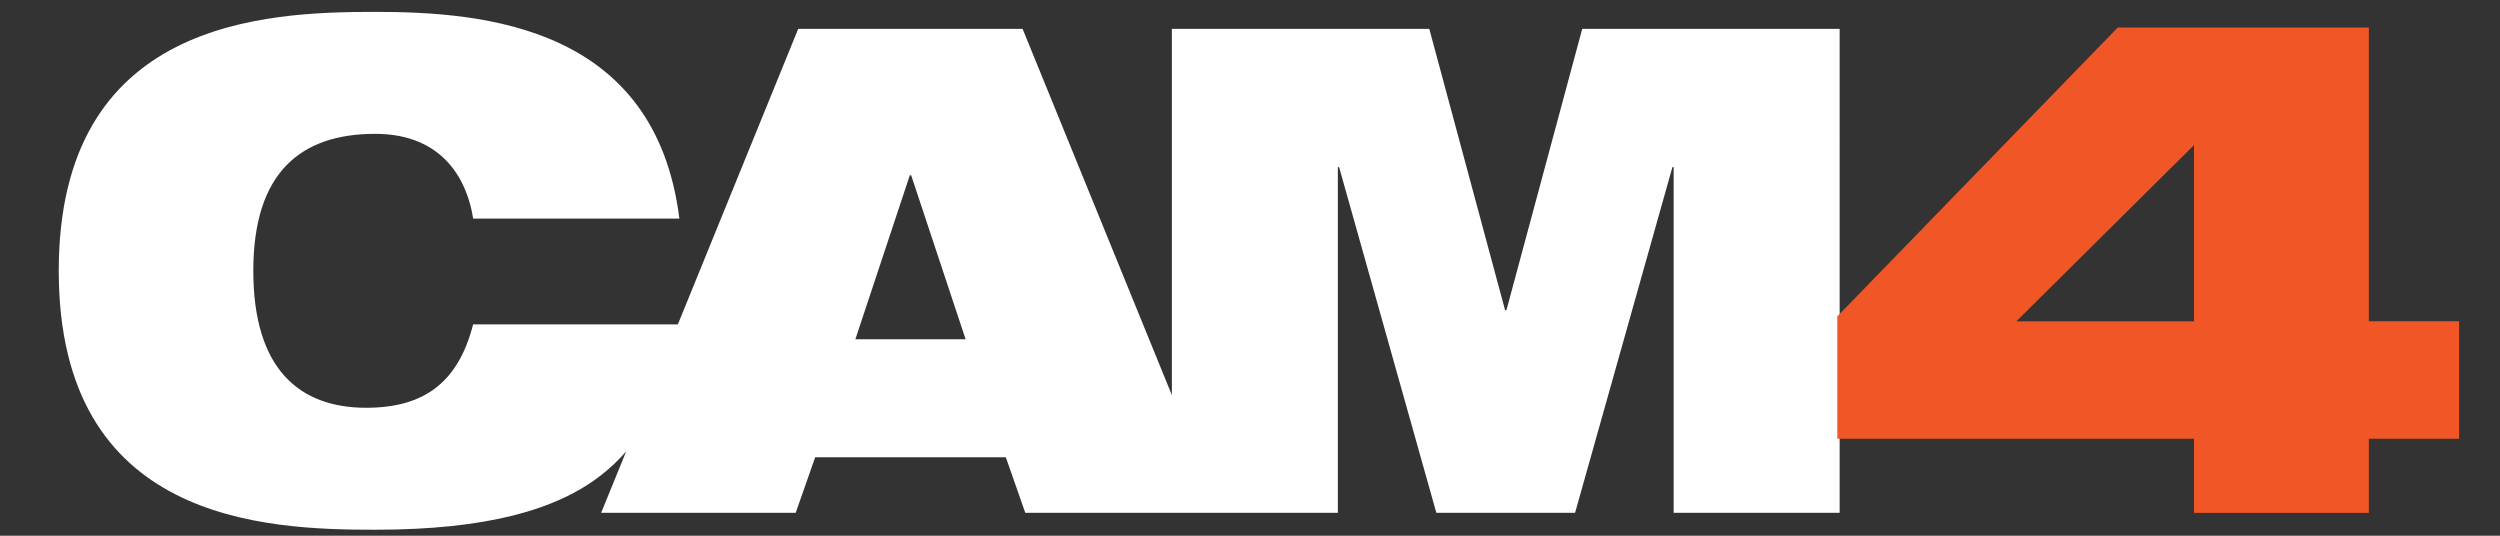 <?xml version="1.0" encoding="UTF-8"?> <svg xmlns="http://www.w3.org/2000/svg" viewBox="0 0 280 60"><rect x="0" y="0" width="280" height="60" fill="#333333" stroke="none"/><path d="m177.21 3.23-8.49 31.51h-.15l-8.49-31.51h-28.83v41.02L114.53 3.23H89.4l-13.48 33.1H52.99c-1.67 6.53-5.52 9.34-11.98 9.34-7.48 0-12.64-4.33-12.64-15.34s5.3-15.34 13.65-15.34c7.92 0 10.39 5.62 10.97 9.49h23.1C73.4 3 54.37 1.33 42.02 1.33s-35.44.91-35.44 29 23.02 29 35.44 29 20.33-2.2 25.35-6.15c1.03-.8 1.94-1.68 2.76-2.62l-2.8 6.87h21.79l2.18-6.22h21.35l2.18 6.22h35.01V18.72h.14l10.89 38.71h15.54l10.9-38.71h.14v38.71h18.59V3.23h-28.83ZM95.8 38l6.1-18.37h.15l6.1 18.37H95.8Z" style="fill:#fff"></path><path d="m205.78 35.43 31.41-32.35h28.12v32.9h10.11v13.16h-10.11v8.3h-19.58v-8.3h-39.95V35.43Zm39.95-19.18-19.9 19.74h19.9V16.25Z" style="fill:#f05626"></path></svg> 